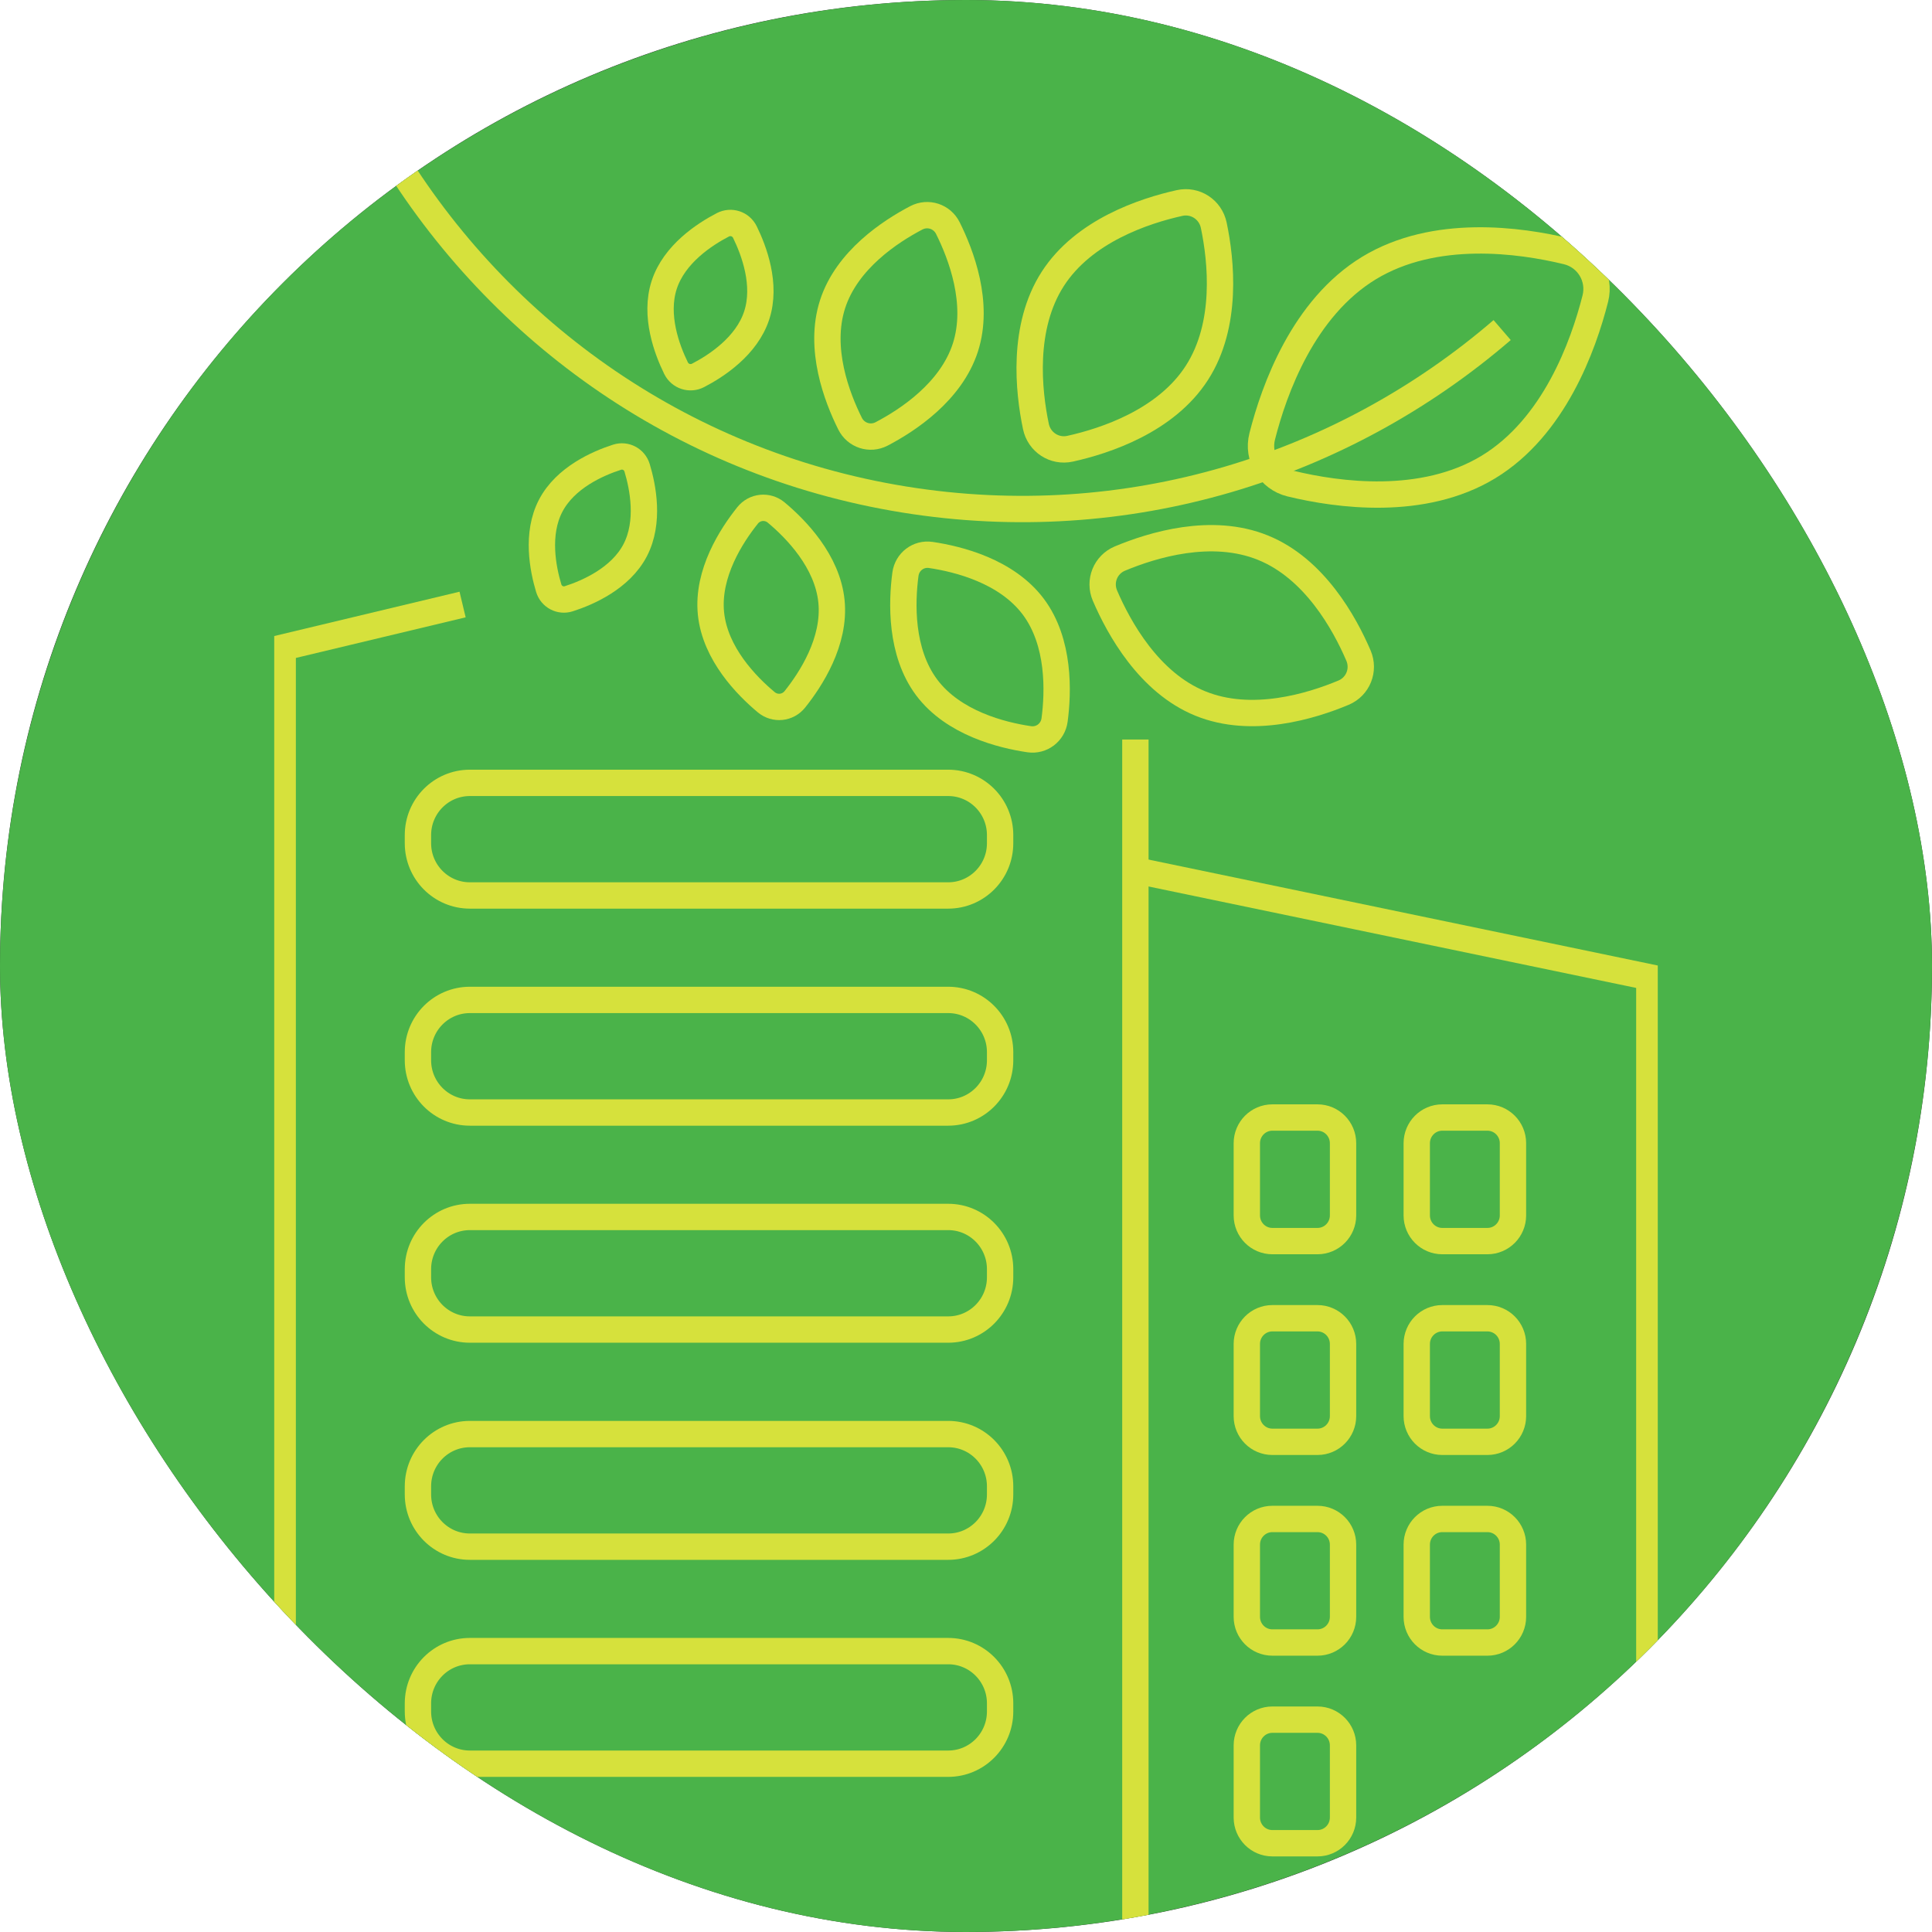 <svg width="110" height="110" viewBox="0 0 110 110" fill="none" xmlns="http://www.w3.org/2000/svg">
<g clip-path="url(#clip0_434_1940)">
<rect width="110" height="110" rx="55" fill="#333333"/>
<circle cx="55" cy="55" r="55" fill="#4AB349"/>
<g clip-path="url(#clip1_434_1940)">
<g clip-path="url(#clip2_434_1940)">
<path d="M64.644 42.104V112.839" stroke="#D6E13C" stroke-width="1.5" stroke-miterlimit="10"/>
<path d="M16.095 94.995V36.869L26.338 34.419" stroke="#D6E13C" stroke-width="1.5" stroke-miterlimit="10"/>
<path d="M93.906 96.172V55.638L64.644 49.551" stroke="#D6E13C" stroke-width="1.5" stroke-miterlimit="10"/>
<path d="M77.949 15.259C81.685 12.992 86.527 13.661 89.218 14.314C90.412 14.605 91.134 15.806 90.831 17.002C90.147 19.699 88.481 24.318 84.746 26.589C81.011 28.855 76.168 28.187 73.478 27.534C72.284 27.243 71.562 26.042 71.865 24.846C72.549 22.149 74.214 17.53 77.949 15.259V15.259Z" stroke="#D6E13C" stroke-width="1.5" stroke-miterlimit="10"/>
<path d="M59.938 15.883C58.176 18.624 58.556 22.256 58.98 24.28C59.167 25.18 60.039 25.747 60.929 25.548C62.936 25.103 66.388 23.965 68.149 21.224C69.911 18.483 69.531 14.852 69.107 12.828C68.92 11.927 68.048 11.361 67.158 11.559C65.151 12.005 61.699 13.143 59.938 15.883V15.883Z" stroke="#D6E13C" stroke-width="1.5" stroke-miterlimit="10"/>
<path d="M47.403 17.321C46.589 19.844 47.648 22.614 48.399 24.12C48.731 24.788 49.535 25.049 50.194 24.706C51.677 23.931 54.151 22.309 54.965 19.786C55.778 17.263 54.719 14.493 53.968 12.988C53.636 12.319 52.832 12.058 52.173 12.402C50.69 13.177 48.216 14.799 47.403 17.321Z" stroke="#D6E13C" stroke-width="1.5" stroke-miterlimit="10"/>
<path d="M47.34 34.235C47.109 31.945 45.308 30.11 44.192 29.18C43.696 28.768 42.969 28.841 42.565 29.345C41.655 30.483 40.249 32.637 40.48 34.928C40.711 37.218 42.512 39.053 43.628 39.983C44.124 40.395 44.851 40.322 45.255 39.818C46.165 38.68 47.571 36.526 47.34 34.235Z" stroke="#D6E13C" stroke-width="1.5" stroke-miterlimit="10"/>
<path d="M37.818 16.217C37.245 17.975 37.977 19.912 38.492 20.963C38.723 21.428 39.282 21.612 39.744 21.374C40.779 20.837 42.512 19.713 43.084 17.956C43.657 16.198 42.926 14.261 42.41 13.21C42.179 12.745 41.621 12.562 41.159 12.799C40.124 13.336 38.391 14.46 37.818 16.217V16.217Z" stroke="#D6E13C" stroke-width="1.5" stroke-miterlimit="10"/>
<path d="M58.83 34.54C57.309 32.516 54.57 31.829 52.991 31.596C52.288 31.494 51.648 31.984 51.552 32.691C51.34 34.284 51.248 37.121 52.765 39.145C54.286 41.169 57.025 41.857 58.603 42.089C59.306 42.191 59.947 41.702 60.043 40.995C60.255 39.402 60.346 36.564 58.83 34.54V34.54Z" stroke="#D6E13C" stroke-width="1.5" stroke-miterlimit="10"/>
<path d="M71.913 31.185C68.986 29.993 65.607 31.03 63.758 31.804C62.94 32.148 62.56 33.088 62.911 33.911C63.706 35.761 65.419 38.869 68.346 40.056C71.272 41.247 74.651 40.211 76.5 39.436C77.318 39.092 77.698 38.153 77.347 37.329C76.553 35.48 74.839 32.371 71.913 31.185V31.185Z" stroke="#D6E13C" stroke-width="1.5" stroke-miterlimit="10"/>
<path d="M36.163 31.33C37 29.722 36.605 27.732 36.273 26.633C36.124 26.144 35.614 25.878 35.132 26.032C34.044 26.381 32.191 27.19 31.354 28.793C30.516 30.395 30.911 32.39 31.243 33.489C31.392 33.979 31.902 34.245 32.384 34.09C33.472 33.741 35.325 32.933 36.163 31.33V31.33Z" stroke="#D6E13C" stroke-width="1.5" stroke-miterlimit="10"/>
<path d="M56.942 48.011V47.546C56.942 45.904 55.619 44.573 53.987 44.573H26.752C25.119 44.573 23.796 45.904 23.796 47.546V48.011C23.796 49.653 25.119 50.984 26.752 50.984H53.987C55.619 50.984 56.942 49.653 56.942 48.011Z" stroke="#D6E13C" stroke-width="1.5" stroke-miterlimit="10"/>
<path d="M56.942 60.369V59.904C56.942 58.262 55.619 56.931 53.987 56.931H26.752C25.119 56.931 23.796 58.262 23.796 59.904V60.369C23.796 62.011 25.119 63.342 26.752 63.342H53.987C55.619 63.342 56.942 62.011 56.942 60.369Z" stroke="#D6E13C" stroke-width="1.5" stroke-miterlimit="10"/>
<path d="M56.942 72.726V72.261C56.942 70.619 55.619 69.288 53.987 69.288H26.752C25.119 69.288 23.796 70.619 23.796 72.261V72.726C23.796 74.368 25.119 75.699 26.752 75.699H53.987C55.619 75.699 56.942 74.368 56.942 72.726Z" stroke="#D6E13C" stroke-width="1.5" stroke-miterlimit="10"/>
<path d="M56.942 85.088V84.623C56.942 82.981 55.619 81.65 53.987 81.65H26.752C25.119 81.65 23.796 82.981 23.796 84.623V85.088C23.796 86.73 25.119 88.061 26.752 88.061H53.987C55.619 88.061 56.942 86.73 56.942 85.088Z" stroke="#D6E13C" stroke-width="1.5" stroke-miterlimit="10"/>
<path d="M56.942 97.445V96.981C56.942 95.338 55.619 94.007 53.987 94.007H26.752C25.119 94.007 23.796 95.338 23.796 96.981V97.445C23.796 99.087 25.119 100.418 26.752 100.418H53.987C55.619 100.418 56.942 99.087 56.942 97.445Z" stroke="#D6E13C" stroke-width="1.5" stroke-miterlimit="10"/>
<path d="M75.013 63.627H72.443C71.64 63.627 70.989 64.282 70.989 65.09V69.201C70.989 70.008 71.64 70.663 72.443 70.663H75.013C75.816 70.663 76.467 70.008 76.467 69.201V65.09C76.467 64.282 75.816 63.627 75.013 63.627Z" stroke="#D6E13C" stroke-width="1.5" stroke-miterlimit="10"/>
<path d="M84.688 63.627H82.118C81.315 63.627 80.664 64.282 80.664 65.09V69.201C80.664 70.008 81.315 70.663 82.118 70.663H84.688C85.491 70.663 86.142 70.008 86.142 69.201V65.09C86.142 64.282 85.491 63.627 84.688 63.627Z" stroke="#D6E13C" stroke-width="1.5" stroke-miterlimit="10"/>
<path d="M75.013 75.055H72.443C71.64 75.055 70.989 75.71 70.989 76.517V80.628C70.989 81.436 71.64 82.091 72.443 82.091H75.013C75.816 82.091 76.467 81.436 76.467 80.628V76.517C76.467 75.71 75.816 75.055 75.013 75.055Z" stroke="#D6E13C" stroke-width="1.5" stroke-miterlimit="10"/>
<path d="M84.688 75.055H82.118C81.315 75.055 80.664 75.71 80.664 76.517V80.628C80.664 81.436 81.315 82.091 82.118 82.091H84.688C85.491 82.091 86.142 81.436 86.142 80.628V76.517C86.142 75.71 85.491 75.055 84.688 75.055Z" stroke="#D6E13C" stroke-width="1.5" stroke-miterlimit="10"/>
<path d="M75.013 86.483H72.443C71.64 86.483 70.989 87.137 70.989 87.945V92.056C70.989 92.864 71.64 93.518 72.443 93.518H75.013C75.816 93.518 76.467 92.864 76.467 92.056V87.945C76.467 87.137 75.816 86.483 75.013 86.483Z" stroke="#D6E13C" stroke-width="1.5" stroke-miterlimit="10"/>
<path d="M75.013 97.91H72.443C71.64 97.91 70.989 98.565 70.989 99.373V103.484C70.989 104.291 71.64 104.946 72.443 104.946H75.013C75.816 104.946 76.467 104.291 76.467 103.484V99.373C76.467 98.565 75.816 97.91 75.013 97.91Z" stroke="#D6E13C" stroke-width="1.5" stroke-miterlimit="10"/>
<path d="M84.688 86.483H82.118C81.315 86.483 80.664 87.137 80.664 87.945V92.056C80.664 92.864 81.315 93.518 82.118 93.518H84.688C85.491 93.518 86.142 92.864 86.142 92.056V87.945C86.142 87.137 85.491 86.483 84.688 86.483Z" stroke="#D6E13C" stroke-width="1.5" stroke-miterlimit="10"/>
<path d="M21.866 8.053C27.999 18.566 38.574 26.352 51.474 28.439C64.178 30.492 76.462 26.599 85.526 18.793" stroke="#D6E13C" stroke-width="1.5" stroke-miterlimit="10"/>
</g>
</g>
</g>
<defs>
<clipPath id="clip0_434_1940">
<rect width="110" height="110" rx="55" fill="white"/>
</clipPath>
<clipPath id="clip1_434_1940">
<rect width="110" height="110" rx="55" fill="white"/>
</clipPath>
<clipPath id="clip2_434_1940">
<rect width="78.774" height="105.032" fill="white" transform="translate(15.613 7.806)"/>
</clipPath>
</defs>
</svg>
